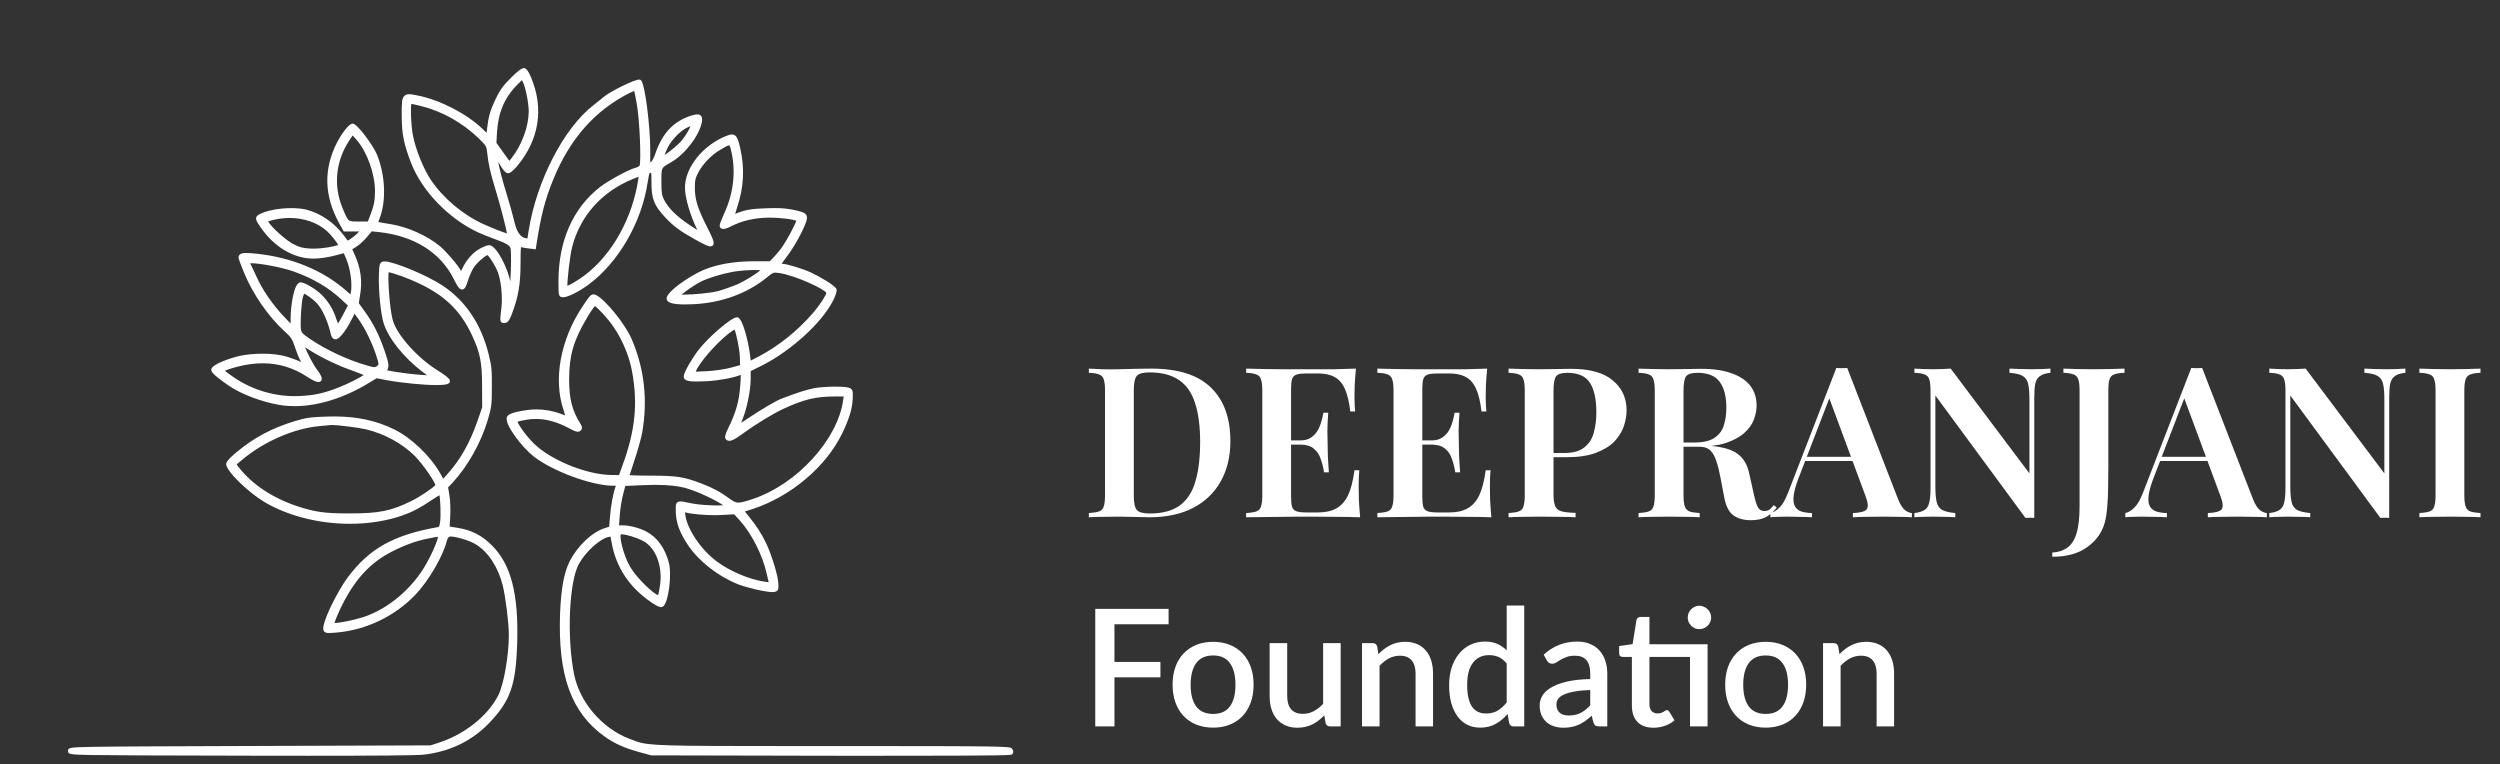 <svg width="265" height="81" viewBox="0 0 265 81" fill="none" xmlns="http://www.w3.org/2000/svg">
<rect x="0" y="0" width="265" height="81" fill="#333333" stroke="none"/>
<g clip-path="url(#clip0_1_580)">
<path fill-rule="evenodd" clip-rule="evenodd" d="M32.319 80.111C30.311 80.111 28.039 80.109 25.483 80.103H25.428L25.388 80.101C16.445 80.081 11.957 80.071 9.694 80.033C7.352 79.994 7.214 79.948 7.214 79.603C7.214 79.257 7.311 79.209 9.829 79.166C12.252 79.124 17.297 79.107 26.456 79.075L45.626 79.01L46.492 78.731C49.247 77.85 51.735 75.866 52.828 73.678C53.409 72.528 53.937 69.483 53.937 67.287C53.937 66.04 53.601 63.343 53.285 62.039C52.796 60.083 51.711 58.448 50.381 57.67C49.759 57.294 48.357 56.869 47.749 56.869C47.576 56.869 47.446 57.026 47.359 57.34C46.976 58.928 45.454 61.539 44.039 63.035C41.859 65.323 38.806 66.787 35.659 67.052C35.325 67.08 35.066 67.098 34.883 67.098C34.634 67.098 34.385 67.074 34.288 66.801C34.031 66.118 35.77 62.675 36.851 61.215C39.142 58.14 41.741 56.691 46.44 55.869C46.529 55.854 46.583 55.846 46.66 55.251C46.741 54.545 46.674 53.006 46.593 52.494C46.432 52.577 46.156 52.737 45.796 52.982C44.654 53.773 43.679 54.286 42.636 54.648C40.984 55.219 39.069 55.522 37.098 55.522C33.802 55.522 30.495 54.68 28.025 53.212C26.388 52.245 23.971 49.955 23.971 49.178C23.971 48.88 24.659 48.271 25.07 47.935C26.924 46.386 28.831 45.37 31.25 44.641C32.424 44.279 32.895 44.212 34.614 44.159C34.891 44.149 35.167 44.143 35.434 44.143C37.869 44.143 39.897 44.584 41.82 45.532C43.644 46.439 45.64 48.358 46.676 50.2L46.986 50.747L47.446 50.23C48.806 48.714 49.818 46.919 50.626 44.582L51.114 43.167L51.101 40.965C51.101 38.404 50.897 37.383 50.016 35.504C48.798 32.915 47.152 31.32 44.328 30C43.237 29.478 41.652 28.929 41.197 28.848C41.09 29.488 41.3 32.763 41.642 33.972C42.106 35.551 44.304 37.991 46.444 39.298C47.695 40.082 47.695 40.301 47.695 40.373C47.695 40.736 47.243 40.784 46.652 40.807C46.533 40.815 46.393 40.817 46.237 40.817C44.931 40.817 42.529 40.584 41.1 40.317L39.924 40.094L39.161 40.554C36.545 42.165 33.73 43.052 31.238 43.052C30.707 43.052 30.187 43.013 29.695 42.932C27.843 42.641 25.558 41.782 24.264 40.89C22.535 39.699 22.392 39.406 22.392 39.191C22.392 38.596 24.576 37.916 25.372 37.734C26.08 37.576 26.946 37.492 27.809 37.492C28.803 37.492 29.724 37.602 30.402 37.804C30.916 37.968 31.618 38.223 31.906 38.369C31.918 38.375 31.928 38.381 31.938 38.385C31.926 38.363 31.912 38.341 31.898 38.318C31.74 38.071 31.458 37.397 31.274 36.816C30.971 35.922 30.861 35.752 30.199 35.156C28.462 33.581 26.807 31.192 25.877 28.921C25.699 28.49 25.284 27.471 25.284 27.295C25.284 26.818 25.867 26.818 26.114 26.818C26.377 26.818 26.732 26.844 27.262 26.899C30.987 27.299 34.369 28.718 36.784 30.891C36.908 31.004 37.053 31.136 37.148 31.211C37.397 30.312 37.173 28.508 36.667 27.358L36.444 26.842L35.438 27.103C34.778 27.277 33.831 27.411 33.286 27.411H33.221C31.102 27.411 29.045 26.178 27.576 24.026C27.244 23.546 27.094 23.295 27.155 23.062C27.203 22.88 27.361 22.785 27.507 22.714C28.238 22.319 29.568 22.06 30.889 22.06C31.497 22.06 32.049 22.117 32.481 22.226C34.011 22.615 35.474 23.633 36.495 25.02L36.851 25.508L37.118 25.35C37.325 25.224 37.707 24.923 37.956 24.66L38.078 24.536H36.434L35.956 23.671C34.359 20.76 34.28 17.961 35.715 15.116C36.061 14.434 36.932 13.1 37.377 13.1C37.887 13.1 39.539 15.426 39.924 16.307C40.834 18.453 40.968 21.248 40.256 23.107L40.1 23.53L40.15 23.54C40.213 23.556 40.324 23.576 40.464 23.601C40.606 23.627 40.78 23.657 40.966 23.688L41.083 23.706C41.195 23.724 41.308 23.744 41.42 23.763C43.207 24.04 45.377 25.02 46.693 26.148C47.247 26.611 48.543 28.077 48.869 28.725C48.907 28.662 48.952 28.579 49.002 28.474C49.409 27.575 50.122 26.765 50.858 26.362C51.191 26.178 51.652 25.985 51.848 25.985C52.622 26 53.804 28.387 54.091 29.826C54.172 28.743 54.213 26.759 54.113 26.305C54.059 26.045 53.622 25.77 52.804 25.479L52.757 25.463C51.947 25.168 51.004 24.791 50.606 24.601C47.516 23.127 44.763 20.27 43.594 17.321C42.814 15.312 42.596 14.246 42.583 12.361C42.575 11.011 42.571 10.452 42.855 10.168C43.015 10.008 43.223 9.988 43.365 9.988C43.6 9.988 43.907 10.049 44.294 10.128C46.634 10.595 49.441 12.037 51.12 13.636L51.581 14.08L51.628 13.653C51.776 12.347 51.966 11.691 52.553 10.462C52.982 9.551 53.31 9.099 54.144 8.265C54.826 7.571 55.291 7.219 55.528 7.219H55.545L55.579 7.223C55.81 7.265 56.055 7.605 56.306 8.237C57.676 11.515 57.142 14.851 54.8 17.623C54.739 17.699 54.182 18.365 53.862 18.365C53.719 18.365 53.48 18.28 53.047 17.544C52.949 17.371 52.867 17.238 52.804 17.137C52.921 17.803 53.253 19.129 53.658 20.408C53.941 21.301 54.338 22.716 54.541 23.562L54.559 23.635C54.799 24.61 55.179 25.145 55.7 25.241L55.907 25.281L56.034 24.469C56.871 19.185 59.763 13.582 62.905 11.148C63.006 11.067 63.119 10.978 63.23 10.891L63.287 10.843C63.534 10.65 63.842 10.409 63.969 10.292C64.692 9.681 67.228 8.435 67.743 8.435C67.83 8.435 67.898 8.46 67.949 8.51C68.409 8.986 68.927 13.634 68.927 15.825V17.212L68.951 17.205C69.147 17.131 69.344 16.622 69.477 16.246C70.224 14.118 71.364 12.897 73.174 12.286C73.508 12.175 73.734 12.126 73.91 12.126C74.085 12.126 74.222 12.179 74.313 12.286C74.455 12.454 74.437 12.695 74.406 12.887C74.172 14.316 72.641 16.333 71.129 17.205L71.05 17.248C70.599 17.507 70.354 17.649 70.243 17.829C70.109 18.043 70.109 18.386 70.109 19.135V19.24C70.109 20.511 70.155 20.702 70.406 21.202C70.947 22.246 72.032 23.228 73.916 24.376C73.184 22.896 72.605 20.957 72.605 19.898C72.605 17.748 74.507 15.381 77.028 14.391C77.273 14.294 77.437 14.25 77.58 14.25C78.094 14.25 78.252 14.778 78.449 15.647C78.955 17.79 78.85 19.87 78.129 22.009C78.086 22.139 77.983 22.453 77.926 22.671C78.945 22.248 79.635 22.127 81.155 22.078C81.525 22.062 81.839 22.056 82.115 22.056C82.837 22.056 83.372 22.103 84.023 22.226C84.908 22.41 85.311 22.518 85.471 22.799C85.6 23.024 85.525 23.289 85.422 23.587C85.066 24.587 84.163 26.204 83.406 27.192C83.161 27.518 82.971 27.781 82.853 27.951C83.406 27.965 85.133 28.488 86.031 28.917C86.859 29.306 88.543 30.271 88.669 30.65C88.758 30.86 88.491 31.476 88.373 31.729C87.224 34.146 83.789 37.276 80.552 38.853L79.572 39.337V40.147C79.572 41.323 79.194 43.226 78.73 44.386C78.661 44.546 78.603 44.691 78.56 44.813C78.746 44.698 79.007 44.532 79.345 44.307C80.724 43.386 82.202 42.513 82.783 42.28C84.404 41.655 85.414 41.329 86.274 41.151C86.829 41.048 87.728 40.983 88.57 40.983C88.938 40.983 89.604 40.997 89.942 41.088C90.422 41.228 90.414 41.444 90.39 42.244C90.349 43.297 90.017 44.398 89.28 45.925C87.56 49.483 83.821 52.638 79.752 53.966L78.951 54.219L79.317 54.666C80.119 55.622 80.793 56.67 81.264 57.691C81.862 59.021 82.475 61.075 82.505 61.841C82.528 62.442 82.54 62.691 82.015 62.754C81.977 62.758 81.93 62.762 81.876 62.762C81.165 62.762 79.163 62.302 78.184 61.914C76.068 61.055 74.048 59.466 72.915 57.764C72.034 56.443 71.662 55.423 71.633 54.243V54.039C71.623 53.658 71.617 53.425 71.775 53.273C71.856 53.192 71.973 53.152 72.133 53.152C72.331 53.152 72.613 53.209 73.095 53.31C73.192 53.33 73.297 53.352 73.41 53.376C74.044 53.504 75.265 53.579 76.078 53.579C76.347 53.579 76.53 53.571 76.655 53.561C76.076 53.129 74.206 52.192 72.854 51.787C71.995 51.524 70.888 51.395 69.469 51.395C69.076 51.395 68.649 51.405 68.2 51.425L66.283 51.512L66.058 52.37C65.911 52.883 65.749 53.885 65.696 54.609L65.619 55.686H65.987C66.736 55.686 67.767 55.954 68.498 56.34C69.654 56.933 70.512 58.12 70.909 59.685C71.208 60.877 70.902 63.519 70.392 64.171C70.295 64.296 70.182 64.359 70.062 64.359C69.842 64.359 69.342 64.062 69.079 63.877C66.743 62.298 65.317 60.175 64.844 57.573L64.712 56.877L64.512 56.917C63.589 57.105 62.051 58.505 61.348 59.802C60.32 61.699 60.071 67.594 60.854 71.485C61.457 74.443 63.795 77.178 66.672 78.293C66.767 78.328 66.856 78.362 66.943 78.395L66.975 78.409C67.15 78.478 67.309 78.54 67.469 78.595C68.803 79.053 70.49 79.081 83.123 79.081H88.287C107.031 79.081 107.063 79.117 107.258 79.348C107.508 79.65 107.383 79.858 107.288 79.956C107.191 80.053 107.132 80.112 93.256 80.112C91.647 80.112 89.904 80.112 88.037 80.111L69.032 80.069L67.757 79.721C66.156 79.275 65.131 78.814 64.093 78.075C60.532 75.524 59.121 71.597 59.37 64.948C59.478 62.371 59.789 60.697 60.376 59.519C61.231 57.836 62.789 56.373 64.164 55.962L64.573 55.832L64.654 54.834C64.735 53.668 65.006 52.198 65.259 51.557C65.267 51.536 65.275 51.512 65.281 51.49C65.198 51.486 65.071 51.486 64.943 51.486C62.694 51.472 58.54 49.929 56.553 48.37C55.304 47.382 53.439 44.955 53.733 44.212C53.836 43.932 54.249 43.694 55.927 43.459C56.219 43.418 56.526 43.396 56.84 43.396C57.733 43.396 58.67 43.566 59.48 43.876C59.648 43.949 59.793 44.001 59.903 44.036C59.87 43.906 59.816 43.716 59.733 43.45C58.63 40.193 59.409 35.978 61.769 32.45C62.411 31.48 62.609 31.201 62.915 31.201C63.03 31.201 63.129 31.247 63.22 31.294C64.222 31.824 66.269 34.361 66.937 35.899C68.301 39.039 68.682 42.392 68.07 45.868C67.957 46.477 67.599 47.757 67.271 48.724C67.026 49.449 66.828 50.069 66.739 50.37C67.066 50.395 67.826 50.421 68.963 50.421C71.734 50.421 72.487 50.538 74.344 51.249C75.603 51.733 76.366 52.144 77.362 52.878C77.744 53.152 77.965 53.275 78.273 53.275C78.602 53.275 79.052 53.142 79.876 52.864C84.525 51.275 88.786 46.59 89.376 42.418L89.426 42.027H88.495C86.493 42.027 85.224 42.329 83.07 43.323C81.983 43.817 80.076 44.979 78.728 45.971C77.967 46.528 77.597 46.726 77.313 46.726C77.174 46.726 77.056 46.676 76.959 46.582C76.763 46.382 76.884 46.02 77.159 45.461C78.04 43.655 78.362 42.501 78.479 40.711C78.501 40.361 78.528 39.942 78.52 39.736C77.72 40.056 76.252 40.331 74.902 40.41C74.463 40.43 74.115 40.44 73.84 40.44C73.119 40.44 72.471 40.398 72.471 39.896C72.471 39.474 73.439 37.867 74.024 37.12C75.004 35.83 77.493 33.636 78.119 33.636C78.143 33.636 78.167 33.638 78.188 33.644C78.744 33.741 79.325 36.324 79.461 37.333L79.582 38.223L80.463 37.762C82.485 36.713 84.552 35.057 86.137 33.221C87.009 32.205 87.588 31.241 87.588 31.049C87.454 30.66 84.266 29.172 82.54 28.933C82.39 28.915 82.266 28.899 82.169 28.899C81.936 28.899 81.823 28.974 81.299 29.401C79.214 31.103 76.53 32.087 73.534 32.245C73.196 32.261 72.886 32.269 72.613 32.269C71.321 32.269 70.738 32.099 70.662 31.703C70.528 30.982 73.145 29.225 74.538 28.633C75.965 28.02 77.827 27.696 79.926 27.696H81.602L82.082 27.192C82.351 26.909 82.77 26.403 82.977 26.079C83.457 25.382 84.278 23.803 84.414 23.412C84.127 23.263 82.91 23.072 81.558 23.072H81.438C80.048 23.084 78.694 23.388 77.621 23.929C77.159 24.166 76.862 24.271 76.663 24.271C76.431 24.271 76.283 24.125 76.283 23.9C76.283 23.777 76.439 23.362 76.748 22.663C77.734 20.562 78.014 18.24 77.536 16.124C77.455 15.772 77.372 15.406 77.289 15.406C77.149 15.406 76.793 15.616 76.344 15.881C75.424 16.422 74.52 17.351 74.038 18.248C73.7 18.888 73.655 19.092 73.655 19.93C73.655 21.149 73.963 22.127 74.973 24.113C75.582 25.307 75.748 25.718 75.597 25.965C75.564 26.022 75.479 26.115 75.303 26.115C75.048 26.115 74.623 25.905 73.874 25.492C72.123 24.522 71.437 24.026 70.542 23.076C69.319 21.759 69.056 21.102 69.056 19.364C69.056 19.032 69.056 18.511 69.024 18.301C68.951 18.325 68.896 18.341 68.852 18.351C68.811 18.483 68.734 18.801 68.66 19.276C68.036 23.53 65.581 27.801 62.405 30.154C61.51 30.818 60.253 31.508 59.698 31.508C59.198 31.508 59.198 31.316 59.198 29.826C59.198 25.546 60.714 22.093 63.583 19.839C64.39 19.204 66.648 17.95 67.394 17.778C67.554 17.736 67.726 17.641 67.791 17.576C67.975 17.131 67.817 12.778 67.492 10.988C67.366 10.278 67.277 9.846 67.228 9.638C67.117 9.681 66.935 9.759 66.71 9.867C63.059 11.717 60.427 14.695 58.67 18.965C57.785 21.127 57.368 22.726 56.881 25.807L56.788 26.427L55.941 26.324C55.81 26.305 55.455 26.251 55.229 26.198C55.178 26.526 55.178 27.478 55.178 27.915C55.178 30.095 54.945 31.482 54.282 33.215C54.041 33.871 53.867 34.191 53.533 34.235C53.476 34.245 53.423 34.251 53.379 34.251C53.277 34.251 53.194 34.217 53.134 34.15C52.99 33.986 53.018 33.747 53.154 32.595C53.282 31.423 53.111 29.743 52.771 28.85C52.484 28.105 51.864 27.182 51.67 27.038C51.421 27.111 50.476 27.895 50.156 28.459C49.972 28.767 49.727 29.338 49.597 29.759C49.429 30.3 49.286 30.686 48.976 30.686C48.691 30.686 48.482 30.352 48.085 29.551C46.687 26.759 43.877 25 40.171 24.601L39.408 24.52L38.924 25.097C38.604 25.486 38.092 25.955 37.758 26.162L37.339 26.425L37.571 26.937C38.258 28.463 38.432 29.798 38.15 31.403L38.033 32.134L38.721 33.095C39.575 34.282 40.189 35.507 40.77 37.193C41.163 38.327 41.312 38.885 41.017 39.244C41.246 39.302 41.648 39.371 41.893 39.414C42.622 39.535 43.816 39.677 44.555 39.728L45.268 39.776L44.751 39.387C42.772 37.875 41.166 35.855 40.66 34.241C40.353 33.253 40.112 30.769 40.163 29.128C40.201 28.095 40.213 27.783 40.648 27.718C40.683 27.714 40.721 27.71 40.762 27.71C41.743 27.71 45.32 29.202 46.936 30.285C49.336 31.875 51.014 34.379 51.79 37.525C52.111 38.784 52.152 39.211 52.138 41.031C52.138 42.955 52.089 43.23 51.709 44.503C50.986 46.925 49.595 49.41 47.986 51.15L47.5 51.66L47.642 52.536C47.731 53.059 47.764 54.016 47.723 54.761L47.666 55.818L48.49 55.948C49.97 56.178 51.103 56.757 52.162 57.832C54.186 59.869 54.982 62.983 54.822 68.24C54.676 72.625 54.105 74.259 51.917 76.571C50.071 78.524 47.709 79.676 44.895 79.996C44.1 80.075 40.106 80.112 32.321 80.112L32.319 80.111ZM46.427 56.895C46.284 56.905 46.014 56.958 45.622 57.037L45.448 57.071C44.077 57.342 42.96 57.745 41.466 58.511C39.359 59.596 37.82 61.205 36.476 63.724C35.946 64.728 35.549 65.693 35.456 66.043C35.968 66.035 37.436 65.754 38.464 65.428C41.106 64.578 43.673 62.426 45.16 59.814C45.729 58.818 46.296 57.545 46.401 57.035L46.407 56.996C46.413 56.966 46.421 56.929 46.427 56.895ZM65.801 56.646C65.658 56.948 66.073 58.851 66.793 60.077C67.498 61.296 69.289 62.968 69.761 63.084C69.805 62.948 69.884 62.588 69.963 62.043C70.263 59.988 69.49 58.002 68.125 57.32C67.336 56.919 66.317 56.64 65.894 56.64C65.844 56.64 65.817 56.644 65.799 56.648L65.801 56.646ZM72.611 54.304C72.619 54.409 72.635 54.543 72.643 54.609C72.862 56.138 74.338 58.304 76.007 59.533C77.4 60.571 79.493 61.446 81.094 61.665C81.26 61.689 81.39 61.705 81.481 61.713C81.426 61.499 81.335 61.094 81.281 60.853C80.839 58.851 79.677 56.553 78.384 55.132L77.829 54.518L76.439 54.593C76.232 54.603 76.007 54.609 75.769 54.609C74.684 54.609 73.259 54.496 72.611 54.304ZM25.288 49.506C26.675 51.306 28.869 52.775 31.462 53.642C33.353 54.269 34.404 54.421 36.81 54.421H37.116C40.191 54.421 41.462 54.164 43.589 53.113C44.616 52.613 45.972 51.662 46.15 51.409C46.083 51.057 44.859 49.234 43.956 48.319C42.642 47.016 40.778 45.995 38.843 45.519C38.106 45.339 35.855 45.048 35.195 45.048C35.161 45.048 35.132 45.048 35.108 45.05C35.015 45.06 34.602 45.099 34.132 45.143L33.849 45.169C31.147 45.414 27.924 46.825 25.637 48.763L25.082 49.234L25.286 49.506H25.288ZM54.862 44.704C54.97 45.096 56.012 46.552 56.97 47.356C58.877 48.979 62.378 50.32 64.773 50.348L65.617 50.358L66.016 49.242C67.324 45.647 67.615 42.823 67.022 39.499C66.728 37.831 66.032 36.128 65.067 34.699C64.433 33.755 63.382 32.642 63.056 32.444C62.919 32.593 62.599 33.043 62.233 33.662C60.787 36.116 60.342 37.638 60.328 40.173C60.328 42.299 60.636 43.507 61.548 44.955C61.639 45.111 61.804 45.394 61.546 45.647C61.471 45.722 61.372 45.761 61.253 45.761C61.069 45.761 60.82 45.665 60.366 45.416C59.071 44.73 57.939 44.408 56.806 44.408C56.476 44.408 56.138 44.436 55.8 44.491C55.206 44.6 54.96 44.665 54.862 44.698V44.704ZM24.418 39.74C26.377 41.193 28.799 41.991 31.24 41.991C31.442 41.991 31.645 41.985 31.847 41.975C33.383 41.9 34.428 41.661 35.989 41.031C36.936 40.663 38.114 40.049 38.553 39.756C38.304 39.647 37.829 39.458 37.086 39.191C35.487 38.616 33.728 37.736 32.381 36.841C32.363 36.831 32.347 36.822 32.331 36.812C32.553 37.375 33.191 38.636 33.58 39.148C34.155 39.9 34.144 40.169 34.07 40.319C34.045 40.373 33.962 40.495 33.756 40.495C33.521 40.495 33.153 40.327 32.632 39.983C31.134 38.991 29.564 38.509 27.835 38.509C26.991 38.509 26.098 38.63 25.179 38.867C24.628 39.005 24.078 39.181 23.928 39.268L23.839 39.312L24.42 39.738L24.418 39.74ZM73.746 39.385C73.783 39.387 73.833 39.389 73.9 39.389C74.105 39.389 74.416 39.373 74.918 39.345C75.815 39.294 76.821 39.147 77.481 38.97L78.449 38.709L78.426 37.881C78.402 36.992 78.046 35.351 77.862 34.932C77.742 34.994 77.513 35.138 77.196 35.387C75.833 36.472 74.123 38.458 73.746 39.383V39.385ZM32.254 31.128C32.215 31.192 32.159 31.306 32.116 31.452C31.938 32.045 31.8 34.415 31.908 34.972C31.96 35.245 32.09 35.407 32.798 35.883C34.515 37.067 36.865 38.163 38.932 38.748C39.304 38.857 39.531 38.916 39.671 38.916C39.758 38.916 39.814 38.897 39.932 38.823C40.185 38.651 40.191 38.648 39.873 37.659C39.45 36.355 38.66 34.743 37.995 33.824L37.582 33.249L37.296 33.824C36.93 34.555 36.102 35.946 35.588 35.97C35.335 35.97 35.146 35.774 35.072 35.446C34.784 34.158 34.233 32.897 33.667 32.233C33.327 31.82 32.527 31.249 32.254 31.128ZM26.527 27.907C26.535 27.941 26.549 27.98 26.568 28.022C26.588 28.053 26.667 28.188 27.177 29.302C27.794 30.694 28.922 32.334 30.124 33.585L30.802 34.298L30.808 33.721C30.808 32.397 31.165 29.925 31.847 29.925C32.313 29.925 33.517 30.674 34.076 31.231C34.837 31.992 35.337 32.816 35.651 33.822C35.721 34.027 35.78 34.185 35.827 34.294C35.948 34.112 36.132 33.802 36.337 33.409L36.873 32.385L36.221 31.779C34.853 30.488 33.169 29.5 31.072 28.757C29.841 28.324 27.511 27.903 26.671 27.903C26.606 27.903 26.56 27.905 26.527 27.909V27.907ZM72.248 31.225C72.317 31.229 72.404 31.231 72.514 31.231C73.475 31.231 75.279 31.067 76.08 30.863C76.603 30.725 77.524 30.405 78.129 30.15C79.013 29.763 80.192 29.006 80.613 28.642C80.487 28.633 80.303 28.623 80.048 28.623C79.404 28.623 78.402 28.68 77.728 28.804C76.503 29.024 75.082 29.459 74.271 29.864C73.635 30.188 72.657 30.873 72.248 31.225ZM67.698 18.742C67.552 18.789 67.34 18.866 67.083 18.975C63.793 20.317 61.51 22.87 60.652 26.162C60.401 27.115 60.127 29.698 60.142 30.294C60.293 30.251 60.633 30.089 61.417 29.575C64.417 27.609 66.767 23.801 67.548 19.637C67.627 19.22 67.674 18.926 67.698 18.742ZM28.446 23.498C28.754 24.078 30.313 25.475 31.094 25.872C31.77 26.222 32.064 26.299 32.95 26.35C33.029 26.354 33.114 26.356 33.203 26.356C34.225 26.356 35.519 26.123 35.847 25.967C35.715 25.694 35.148 24.933 34.648 24.489C33.675 23.609 32.24 23.105 30.707 23.105C30.134 23.105 29.555 23.174 28.989 23.311C28.764 23.362 28.535 23.418 28.426 23.457C28.434 23.475 28.444 23.491 28.448 23.5L28.446 23.498ZM43.606 11.019C43.508 11.31 43.557 13.244 43.764 14.325C44.045 15.811 44.881 17.89 45.668 19.062C46.98 21.013 49.061 22.765 51.235 23.752C52.393 24.273 53.344 24.631 53.739 24.741C53.626 24.101 53.124 22.098 52.529 20.121C51.964 18.258 51.773 17.408 51.64 16.171C51.569 15.501 51.551 15.473 50.751 14.673C49.053 13.027 46.895 11.812 44.678 11.255L44.535 11.219C43.98 11.085 43.705 11.017 43.606 11.015V11.019ZM37.045 14.855C35.582 17.062 35.316 19.691 36.314 22.068L36.325 22.093C36.654 22.886 36.804 23.246 37.025 23.378C37.201 23.483 37.484 23.483 37.993 23.483H38.992L39.207 22.916C39.636 21.837 39.748 21.289 39.748 20.25C39.748 18.42 38.905 16.082 37.786 14.809L37.379 14.357L37.047 14.855H37.045ZM53.352 16.167L53.99 17.049L54.235 16.748C55.32 15.359 56.032 13.42 56.045 11.812C56.045 10.93 55.713 9.263 55.423 8.684L55.324 8.492L54.885 8.931C53.51 10.282 52.81 11.899 52.682 14.019L52.62 15.146L53.354 16.165L53.352 16.167ZM73.196 13.375C73.095 13.409 72.957 13.466 72.787 13.553C72.074 13.905 71.17 14.849 70.771 15.659C70.583 16.049 70.495 16.288 70.453 16.43C70.886 16.159 71.892 15.347 72.281 14.869C72.728 14.313 73.078 13.683 73.196 13.375Z" fill="white"/>
<path fill-rule="evenodd" clip-rule="evenodd" d="M107.104 79.469C106.96 79.299 104.936 79.272 88.283 79.272H85.649C70.468 79.274 68.848 79.274 67.399 78.776C67.225 78.716 67.055 78.649 66.864 78.574C66.779 78.54 66.69 78.507 66.595 78.471C63.638 77.327 61.273 74.555 60.654 71.519C59.865 67.603 60.128 61.623 61.168 59.704C61.903 58.35 63.494 56.918 64.466 56.72L64.862 56.641L65.031 57.534C65.492 60.072 66.911 62.174 69.186 63.712C69.54 63.963 69.935 64.158 70.053 64.158C70.579 64.158 71.038 61.044 70.71 59.73C70.328 58.232 69.5 57.076 68.397 56.511C67.7 56.143 66.688 55.88 65.978 55.88H65.399L65.492 54.592C65.543 53.894 65.701 52.871 65.86 52.317L66.123 51.319L68.186 51.227C70.289 51.136 71.787 51.254 72.905 51.596C74.482 52.068 77.006 53.357 77.006 53.671C77.006 53.855 74.415 53.778 73.364 53.566C73.251 53.543 73.146 53.521 73.049 53.501C72.599 53.406 72.31 53.347 72.129 53.347C72.024 53.347 71.953 53.367 71.907 53.412C71.812 53.503 71.816 53.697 71.824 54.037C71.824 54.1 71.826 54.165 71.826 54.236C71.854 55.38 72.208 56.353 73.075 57.653C74.206 59.348 76.178 60.886 78.253 61.728C79.279 62.135 81.461 62.621 81.987 62.556C82.315 62.516 82.329 62.477 82.303 61.846C82.275 61.109 81.67 59.086 81.079 57.772C80.633 56.799 79.977 55.762 79.16 54.789L78.609 54.118L79.686 53.778C83.682 52.475 87.416 49.322 89.097 45.84C89.833 44.314 90.149 43.237 90.188 42.237C90.214 41.423 90.202 41.372 89.886 41.279C89.307 41.121 87.309 41.16 86.311 41.344C85.483 41.516 84.497 41.83 82.854 42.462C82.303 42.686 80.83 43.551 79.451 44.472C78.819 44.893 78.267 45.235 78.241 45.207C78.214 45.182 78.346 44.775 78.544 44.314C78.99 43.198 79.372 41.304 79.372 40.148V39.216L80.463 38.676C83.668 37.113 87.06 34.024 88.19 31.645C88.388 31.224 88.518 30.805 88.479 30.712C88.4 30.475 87.008 29.596 85.943 29.096C85.036 28.663 83.315 28.149 82.829 28.149C82.657 28.149 82.526 28.124 82.526 28.098C82.526 28.058 82.854 27.598 83.248 27.072C84.01 26.075 84.892 24.484 85.234 23.523C85.483 22.802 85.378 22.709 83.985 22.421C83.143 22.263 82.459 22.223 81.159 22.276C79.556 22.328 78.898 22.46 77.781 22.946C77.623 23.012 77.648 22.828 77.939 21.946C78.648 19.844 78.753 17.806 78.253 15.692C77.965 14.429 77.82 14.285 77.097 14.573C74.652 15.534 72.799 17.834 72.799 19.897C72.799 21.039 73.522 23.314 74.35 24.786C74.389 24.865 74.192 24.772 73.903 24.602C71.919 23.405 70.789 22.381 70.223 21.29C69.947 20.737 69.907 20.502 69.907 19.239V19.134C69.907 18.346 69.907 17.984 70.071 17.723C70.21 17.5 70.468 17.352 70.949 17.075L71.026 17.032C72.484 16.19 73.982 14.22 74.206 12.852C74.299 12.287 74.061 12.196 73.233 12.471C71.472 13.064 70.382 14.245 69.658 16.308C69.409 17.018 69.225 17.308 69.014 17.387L68.725 17.492V15.822C68.725 13.406 68.16 9.015 67.804 8.647C67.621 8.463 64.848 9.803 64.099 10.435C63.972 10.552 63.696 10.769 63.405 10.997C63.275 11.099 63.142 11.204 63.022 11.301C59.932 13.694 57.053 19.279 56.225 24.496L56.067 25.509L55.66 25.43C54.755 25.262 54.752 25.258 54.363 23.675L54.345 23.602C54.136 22.735 53.741 21.33 53.466 20.462C52.992 18.964 52.559 17.202 52.559 16.769C52.559 16.453 52.782 16.676 53.215 17.439C53.478 17.885 53.715 18.162 53.859 18.162C53.992 18.162 54.345 17.86 54.648 17.492C56.923 14.797 57.46 11.512 56.12 8.305C55.911 7.78 55.687 7.438 55.541 7.412C55.397 7.386 54.938 7.728 54.28 8.398C53.466 9.212 53.15 9.647 52.729 10.54C52.152 11.75 51.968 12.38 51.822 13.668L51.731 14.496L50.982 13.773C49.337 12.208 46.553 10.775 44.252 10.317C42.766 10.014 42.766 10.026 42.78 12.354C42.794 14.234 43.017 15.285 43.778 17.243C44.922 20.134 47.656 22.972 50.691 24.419C51.1 24.614 52.059 24.995 52.822 25.272L52.861 25.286C54.189 25.758 54.203 25.762 54.306 26.258C54.438 26.849 54.345 30.187 54.187 30.582C54.11 30.778 54.043 30.622 53.913 29.938C53.636 28.4 52.414 26.191 51.849 26.179C51.717 26.179 51.31 26.337 50.954 26.533C50.258 26.914 49.575 27.691 49.181 28.556C48.958 29.031 48.746 29.228 48.746 28.952C48.746 28.675 47.302 26.914 46.565 26.298C45.276 25.193 43.161 24.233 41.386 23.958C41.242 23.932 41.096 23.909 40.954 23.885H40.95C40.758 23.853 40.576 23.822 40.43 23.796C40.284 23.77 40.169 23.749 40.112 23.735L39.835 23.681L40.072 23.037C40.768 21.223 40.624 18.464 39.744 16.387C39.309 15.39 37.72 13.299 37.379 13.299C37.127 13.299 36.353 14.299 35.892 15.206C34.487 17.992 34.564 20.725 36.129 23.577L36.55 24.34H38.548L38.1 24.798C37.851 25.061 37.458 25.377 37.22 25.521L36.799 25.772L36.339 25.14C35.341 23.786 33.934 22.802 32.436 22.421C31.082 22.079 28.691 22.302 27.599 22.893C27.232 23.077 27.244 23.195 27.744 23.919C29.189 26.035 31.226 27.242 33.289 27.217C33.815 27.217 34.736 27.086 35.392 26.914L36.562 26.612L36.853 27.282C37.379 28.479 37.602 30.331 37.339 31.278C37.246 31.566 37.232 31.566 36.655 31.041C34.276 28.898 30.924 27.493 27.244 27.098C25.89 26.954 25.483 26.993 25.483 27.296C25.483 27.389 25.746 28.084 26.062 28.847C26.981 31.094 28.637 33.473 30.333 35.011C31.017 35.627 31.147 35.825 31.463 36.757C31.647 37.336 31.924 37.992 32.068 38.216C32.422 38.795 32.382 38.834 31.819 38.546C31.556 38.413 30.884 38.164 30.347 37.992C29.072 37.613 26.955 37.585 25.418 37.927C24.024 38.243 22.591 38.888 22.591 39.19C22.591 39.4 23.157 39.886 24.378 40.727C25.653 41.607 27.888 42.449 29.728 42.737C32.501 43.184 35.878 42.344 39.06 40.386L39.888 39.886L41.138 40.123C42.687 40.411 45.513 40.674 46.644 40.609C47.288 40.583 47.497 40.516 47.497 40.372C47.497 40.267 46.972 39.86 46.341 39.465C44.148 38.125 41.926 35.641 41.452 34.024C41.11 32.815 40.821 28.887 41.058 28.649C41.177 28.545 43.201 29.24 44.41 29.819C47.274 31.159 48.97 32.815 50.193 35.418C51.086 37.323 51.296 38.374 51.296 40.963L51.31 43.198L50.81 44.644C49.995 46.996 48.97 48.822 47.59 50.359L46.946 51.082L46.499 50.294C45.474 48.468 43.503 46.589 41.728 45.707C39.626 44.67 37.418 44.249 34.617 44.354C32.91 44.407 32.461 44.472 31.305 44.828C28.914 45.549 27.02 46.561 25.194 48.087C24.601 48.573 24.169 49.033 24.169 49.177C24.169 49.822 26.455 52.055 28.125 53.041C32.147 55.432 38.088 56.011 42.57 54.459C43.594 54.106 44.566 53.592 45.685 52.817C46.211 52.462 46.683 52.201 46.723 52.238C46.855 52.371 46.946 54.487 46.855 55.276C46.776 55.892 46.709 56.025 46.474 56.064C41.821 56.878 39.27 58.297 37.009 61.333C35.801 62.963 34.276 66.21 34.473 66.735C34.538 66.919 34.697 66.933 35.643 66.854C38.758 66.591 41.742 65.158 43.897 62.898C45.264 61.451 46.788 58.862 47.169 57.285C47.327 56.708 47.367 56.669 47.748 56.669C48.379 56.669 49.825 57.102 50.482 57.497C51.849 58.297 52.98 59.993 53.478 61.99C53.794 63.291 54.136 65.998 54.136 67.287C54.136 69.494 53.596 72.596 53.005 73.766C51.889 75.999 49.351 78.023 46.553 78.918L45.657 79.207L26.534 79.272H26.455C7.516 79.337 7.411 79.339 7.411 79.602C7.411 79.865 7.516 79.863 25.435 79.902H25.483C38.232 79.93 43.936 79.89 44.869 79.797C47.63 79.483 49.956 78.353 51.77 76.434C53.924 74.159 54.478 72.557 54.622 68.233C54.78 63.042 54.004 59.967 52.019 57.969C50.982 56.918 49.903 56.367 48.458 56.143L47.458 55.985L47.525 54.75C47.565 54.052 47.537 53.106 47.446 52.568L47.288 51.596L47.839 51.017C49.43 49.296 50.798 46.863 51.519 44.447C51.901 43.172 51.94 42.921 51.94 41.03C51.954 39.241 51.914 38.821 51.598 37.574C50.837 34.485 49.167 32.001 46.827 30.45C45.159 29.333 41.44 27.808 40.677 27.914C40.426 27.952 40.4 28.058 40.361 29.136C40.309 30.738 40.545 33.21 40.847 34.182C41.347 35.773 42.924 37.743 44.869 39.23L45.92 40.018L44.541 39.925C43.778 39.872 42.57 39.727 41.859 39.609C40.728 39.413 40.584 39.36 40.782 39.202C41.084 38.953 41.045 38.585 40.584 37.257C40.007 35.587 39.402 34.38 38.56 33.21L37.825 32.185L37.956 31.37C38.232 29.794 38.06 28.505 37.39 27.019L37.088 26.349L37.653 25.995C37.969 25.798 38.469 25.337 38.772 24.97L39.323 24.312L40.191 24.405C43.975 24.812 46.827 26.6 48.26 29.463C48.904 30.766 49.063 30.805 49.404 29.701C49.535 29.28 49.786 28.689 49.982 28.361C50.312 27.782 51.389 26.835 51.691 26.835C51.901 26.835 52.65 27.993 52.952 28.78C53.308 29.715 53.478 31.422 53.347 32.617C53.175 34.078 53.175 34.09 53.505 34.038C53.715 34.011 53.859 33.787 54.096 33.143C54.752 31.422 54.978 30.082 54.978 27.914C54.978 26.349 55.015 25.928 55.148 25.968C55.239 26.007 55.608 26.075 55.962 26.126L56.62 26.205L56.685 25.772C57.172 22.683 57.593 21.067 58.486 18.885C60.261 14.573 62.915 11.564 66.623 9.685C67.004 9.501 67.332 9.37 67.358 9.396C67.397 9.422 67.541 10.133 67.686 10.947C68.016 12.773 68.2 17.387 67.949 17.69C67.858 17.794 67.634 17.913 67.437 17.965C66.753 18.123 64.52 19.346 63.703 19.988C60.891 22.197 59.393 25.626 59.393 29.819C59.393 31.278 59.393 31.303 59.695 31.303C60.142 31.303 61.312 30.712 62.284 29.989C65.439 27.651 67.844 23.458 68.462 19.239C68.553 18.648 68.672 18.162 68.725 18.162C68.79 18.162 68.923 18.123 69.04 18.083C69.225 18.018 69.251 18.176 69.251 19.358C69.251 21.039 69.5 21.658 70.684 22.933C71.563 23.865 72.233 24.351 73.969 25.312C75.73 26.284 75.808 26.179 74.797 24.195C73.773 22.183 73.457 21.172 73.457 19.923C73.457 19.055 73.51 18.82 73.864 18.148C74.364 17.215 75.283 16.269 76.243 15.704C77.465 14.982 77.478 14.982 77.728 16.073C78.214 18.227 77.939 20.581 76.927 22.735C76.69 23.274 76.481 23.8 76.481 23.893C76.481 24.168 76.809 24.116 77.532 23.747C78.623 23.195 80.014 22.879 81.435 22.867C82.959 22.853 84.629 23.102 84.629 23.353C84.629 23.563 83.668 25.416 83.143 26.179C82.933 26.507 82.512 27.019 82.224 27.321L81.684 27.887H79.923C77.872 27.887 76.02 28.203 74.613 28.808C72.945 29.517 70.763 31.173 70.854 31.659C70.919 32.001 71.826 32.12 73.522 32.04C76.492 31.882 79.109 30.924 81.172 29.24C81.882 28.663 81.921 28.649 82.566 28.728C84.273 28.966 87.783 30.515 87.783 31.041C87.783 31.343 87.086 32.408 86.285 33.341C84.708 35.169 82.605 36.862 80.554 37.927L79.423 38.518L79.265 37.35C79.056 35.799 78.451 33.88 78.148 33.827C77.716 33.736 75.218 35.864 74.18 37.232C73.51 38.085 72.668 39.569 72.668 39.886C72.668 40.202 73.194 40.281 74.889 40.202C76.23 40.123 77.728 39.846 78.504 39.518C78.739 39.413 78.753 39.465 78.674 40.714C78.556 42.528 78.228 43.709 77.334 45.537C77.071 46.075 77.006 46.338 77.097 46.431C77.309 46.64 77.676 46.484 78.609 45.8C79.949 44.814 81.856 43.644 82.985 43.132C85.155 42.133 86.469 41.818 88.493 41.818H89.649L89.57 42.435C88.965 46.707 84.668 51.424 79.937 53.041C78.267 53.606 78.044 53.606 77.241 53.027C76.243 52.292 75.506 51.898 74.271 51.424C72.419 50.715 71.682 50.61 68.96 50.61C67.607 50.61 66.49 50.571 66.49 50.517C66.49 50.464 66.753 49.624 67.081 48.652C67.411 47.679 67.765 46.405 67.871 45.826C68.474 42.409 68.095 39.058 66.753 35.969C66.109 34.485 64.099 31.975 63.126 31.461C62.796 31.291 62.731 31.343 61.931 32.552C59.591 36.048 58.828 40.162 59.919 43.381C60.063 43.842 60.168 44.235 60.142 44.275C60.102 44.302 59.774 44.209 59.407 44.051C58.342 43.644 57.067 43.486 55.95 43.644C54.636 43.828 54.004 44.026 53.913 44.275C53.689 44.84 55.306 47.126 56.672 48.205C58.63 49.742 62.757 51.266 64.939 51.28C65.298 51.28 65.448 51.28 65.488 51.347C65.518 51.395 65.488 51.477 65.439 51.622C65.19 52.252 64.927 53.699 64.848 54.841L64.755 55.971L64.217 56.143C62.903 56.536 61.377 57.969 60.549 59.599C59.972 60.755 59.67 62.411 59.563 64.947C59.314 71.571 60.682 75.383 64.203 77.906C65.215 78.627 66.201 79.076 67.804 79.523L69.053 79.863L88.032 79.904C100.309 79.916 107.064 79.89 107.144 79.811C107.234 79.718 107.223 79.614 107.104 79.469ZM65.662 56.497C65.846 56.299 67.253 56.655 68.212 57.141C69.658 57.864 70.472 59.902 70.156 62.07C70.077 62.621 69.972 63.147 69.907 63.239C69.658 63.633 67.397 61.518 66.621 60.176C65.911 58.969 65.36 56.799 65.662 56.497ZM70.591 15.573C71.012 14.72 71.945 13.747 72.694 13.378C73.103 13.168 73.405 13.089 73.431 13.168C73.496 13.366 72.971 14.325 72.431 14.994C71.972 15.559 70.526 16.718 70.277 16.718C70.132 16.718 70.237 16.308 70.591 15.573ZM52.48 14.008C52.61 11.841 53.322 10.184 54.741 8.791L55.371 8.161L55.594 8.596C55.897 9.198 56.239 10.882 56.239 11.815C56.225 13.483 55.504 15.441 54.385 16.874L53.978 17.374L53.189 16.283L52.414 15.206L52.48 14.008ZM53.952 24.97C53.859 25.049 52.519 24.549 51.152 23.932C48.944 22.933 46.827 21.146 45.501 19.174C44.699 17.978 43.857 15.89 43.568 14.364C43.359 13.273 43.28 11.052 43.45 10.894L43.456 10.888C43.475 10.87 43.489 10.854 43.507 10.845C43.592 10.789 43.736 10.825 44.582 11.03L44.725 11.066C46.974 11.631 49.181 12.88 50.889 14.536C51.705 15.35 51.756 15.415 51.835 16.152C51.968 17.387 52.163 18.241 52.717 20.067C53.387 22.288 54.031 24.877 53.952 24.97ZM36.062 26.047C35.906 26.298 33.999 26.6 32.936 26.547C32.04 26.493 31.712 26.414 31.003 26.047C30.175 25.626 28.598 24.207 28.27 23.59C28.123 23.314 28.151 23.3 28.939 23.116C31.121 22.591 33.368 23.065 34.776 24.34C35.367 24.865 36.141 25.916 36.062 26.047ZM46.341 51.464C46.236 51.74 44.697 52.792 43.673 53.29C41.517 54.355 40.228 54.618 37.114 54.618C34.394 54.631 33.343 54.473 31.396 53.829C28.767 52.95 26.546 51.464 25.127 49.624L24.811 49.203L25.509 48.612C27.835 46.64 31.082 45.221 33.829 44.972C34.406 44.919 34.971 44.867 35.09 44.854C35.576 44.814 38.086 45.13 38.888 45.326C40.861 45.812 42.766 46.863 44.094 48.179C44.999 49.098 46.446 51.187 46.341 51.464ZM46.6 57.031L46.592 57.076C46.486 57.602 45.922 58.876 45.329 59.914C43.817 62.569 41.217 64.751 38.521 65.619C37.325 65.998 35.38 66.354 35.248 66.21C35.143 66.105 35.697 64.777 36.299 63.633C37.667 61.07 39.23 59.441 41.375 58.337C42.885 57.562 44.003 57.155 45.408 56.878L45.576 56.845C46.286 56.702 46.541 56.651 46.61 56.742C46.648 56.791 46.63 56.886 46.6 57.031ZM31.003 33.722L30.991 34.787L29.979 33.722C28.77 32.461 27.625 30.805 26.995 29.384C26.732 28.808 26.469 28.242 26.39 28.11C26.325 27.98 26.297 27.821 26.337 27.768C26.483 27.519 29.637 28.045 31.135 28.57C33.25 29.319 34.973 30.331 36.353 31.633L37.116 32.343L36.511 33.499C36.183 34.129 35.853 34.643 35.801 34.629C35.734 34.615 35.59 34.273 35.459 33.88C35.157 32.908 34.683 32.12 33.934 31.37C33.368 30.805 32.226 30.122 31.845 30.122C31.463 30.122 31.003 32.066 31.003 33.722ZM36.062 41.214C34.499 41.844 33.447 42.093 31.857 42.172C29.177 42.316 26.481 41.516 24.299 39.899L23.459 39.281L23.827 39.097C24.011 38.992 24.601 38.809 25.127 38.676C27.979 37.941 30.477 38.322 32.738 39.82C33.973 40.635 34.276 40.386 33.422 39.269C32.961 38.664 32.054 36.862 32.054 36.562C32.054 36.469 32.226 36.522 32.489 36.678C33.855 37.585 35.616 38.453 37.153 39.006C38.1 39.346 38.888 39.662 38.888 39.716C38.888 39.872 37.246 40.753 36.062 41.214ZM38.153 33.708C38.837 34.655 39.639 36.311 40.058 37.599C40.4 38.664 40.4 38.743 40.033 38.992C39.756 39.162 39.639 39.162 38.877 38.939C36.786 38.348 34.42 37.243 32.685 36.048C31.963 35.562 31.779 35.364 31.712 35.011C31.594 34.406 31.74 32.013 31.924 31.396C32.003 31.133 32.133 30.91 32.199 30.91C32.422 30.91 33.447 31.659 33.815 32.106C34.408 32.803 34.973 34.117 35.262 35.404C35.315 35.641 35.432 35.773 35.576 35.773C35.867 35.76 36.55 34.866 37.116 33.736L37.548 32.868L38.153 33.708ZM39.126 23.681H37.991C37.448 23.681 37.145 23.681 36.922 23.549C36.643 23.383 36.489 23.012 36.141 22.172L36.129 22.144C35.104 19.7 35.38 17.006 36.879 14.745L37.351 14.036L37.93 14.68C39.086 15.994 39.942 18.36 39.942 20.251C39.942 21.316 39.823 21.895 39.388 22.986L39.126 23.681ZM67.739 19.674C66.951 23.879 64.571 27.742 61.523 29.74C60.563 30.371 60.091 30.594 59.972 30.475C59.84 30.345 60.195 27.112 60.458 26.112C61.338 22.735 63.652 20.16 67.004 18.793C67.476 18.595 67.883 18.464 67.911 18.49C67.937 18.518 67.858 19.043 67.739 19.674ZM78.202 30.331C77.609 30.582 76.676 30.91 76.125 31.054C74.994 31.343 71.88 31.554 71.88 31.343C71.88 31.173 73.378 30.094 74.18 29.687C74.994 29.28 76.439 28.833 77.688 28.61C78.819 28.4 80.949 28.361 80.949 28.531C80.949 28.768 79.253 29.871 78.202 30.331ZM77.53 39.162C76.846 39.346 75.834 39.492 74.927 39.544C73.508 39.623 73.457 39.609 73.536 39.374C73.876 38.441 75.65 36.364 77.071 35.234C77.504 34.892 77.9 34.655 77.951 34.708C78.174 34.906 78.595 36.955 78.621 37.876L78.648 38.86L77.53 39.162ZM77.911 54.315L78.53 54.999C79.856 56.457 81.026 58.783 81.473 60.809C81.552 61.163 81.645 61.57 81.684 61.714C81.763 61.937 81.71 61.951 81.066 61.86C79.437 61.637 77.32 60.755 75.888 59.69C74.178 58.429 72.668 56.195 72.445 54.631C72.378 54.092 72.391 54.013 72.561 54.08C73.166 54.303 75.085 54.459 76.427 54.394L77.911 54.315ZM64.769 50.545C62.336 50.517 58.774 49.152 56.842 47.508C55.804 46.64 54.411 44.735 54.687 44.565C54.778 44.498 55.264 44.393 55.764 44.302C57.288 44.051 58.749 44.342 60.456 45.247C61.061 45.577 61.284 45.628 61.403 45.51C61.522 45.393 61.508 45.286 61.377 45.063C60.444 43.579 60.128 42.33 60.128 40.174C60.142 37.613 60.589 36.062 62.061 33.564C62.494 32.829 62.929 32.224 63.02 32.224C63.282 32.224 64.557 33.592 65.227 34.59C66.213 36.048 66.911 37.757 67.213 39.465C67.816 42.842 67.528 45.656 66.2 49.308L65.753 50.557L64.769 50.545Z" fill="white"/>
</g>
<path d="M122.03 39.073C124.878 39.073 126.985 39.741 128.35 41.076C129.73 42.397 130.42 44.296 130.42 46.773C130.42 48.391 130.079 49.808 129.396 51.025C128.729 52.226 127.757 53.161 126.481 53.829C125.205 54.496 123.654 54.83 121.829 54.83C121.607 54.83 121.302 54.823 120.917 54.808C120.546 54.793 120.153 54.786 119.737 54.786C119.336 54.771 118.966 54.764 118.624 54.764C118.016 54.764 117.422 54.771 116.844 54.786C116.265 54.786 115.79 54.801 115.419 54.83V54.385C115.909 54.355 116.273 54.296 116.51 54.207C116.762 54.118 116.925 53.94 117 53.673C117.089 53.406 117.133 53.005 117.133 52.471V41.432C117.133 40.883 117.089 40.482 117 40.23C116.925 39.963 116.762 39.785 116.51 39.696C116.273 39.592 115.909 39.533 115.419 39.518V39.073C115.79 39.088 116.265 39.11 116.844 39.14C117.422 39.154 118.001 39.154 118.58 39.14C119.114 39.125 119.715 39.11 120.383 39.095C121.05 39.08 121.599 39.073 122.03 39.073ZM121.829 39.474C121.147 39.474 120.702 39.6 120.494 39.852C120.286 40.104 120.182 40.616 120.182 41.388V52.516C120.182 53.287 120.286 53.799 120.494 54.051C120.716 54.304 121.169 54.43 121.851 54.43C123.231 54.43 124.307 54.14 125.079 53.562C125.865 52.968 126.414 52.108 126.726 50.98C127.052 49.852 127.215 48.48 127.215 46.863C127.215 45.201 127.037 43.828 126.681 42.745C126.34 41.647 125.776 40.831 124.99 40.297C124.203 39.748 123.15 39.474 121.829 39.474ZM143.73 39.073C143.671 39.681 143.626 40.275 143.596 40.853C143.582 41.417 143.574 41.847 143.574 42.144C143.574 42.426 143.582 42.701 143.596 42.968C143.611 43.22 143.626 43.435 143.641 43.613H143.129C143.01 42.589 142.817 41.788 142.55 41.209C142.283 40.616 141.92 40.2 141.46 39.963C141.015 39.711 140.429 39.585 139.702 39.585H138.477C138.032 39.585 137.691 39.622 137.454 39.696C137.216 39.77 137.053 39.926 136.964 40.163C136.89 40.401 136.853 40.764 136.853 41.254V52.649C136.853 53.124 136.89 53.487 136.964 53.74C137.053 53.977 137.216 54.133 137.454 54.207C137.691 54.281 138.032 54.318 138.477 54.318H139.746C140.503 54.318 141.133 54.178 141.638 53.896C142.157 53.614 142.573 53.154 142.884 52.516C143.196 51.863 143.426 50.973 143.574 49.845H144.086C144.042 50.305 144.019 50.898 144.019 51.625C144.019 51.937 144.027 52.389 144.042 52.983C144.071 53.577 144.116 54.192 144.175 54.83C143.418 54.801 142.565 54.786 141.616 54.786C140.666 54.771 139.82 54.764 139.078 54.764C138.737 54.764 138.285 54.764 137.721 54.764C137.172 54.764 136.571 54.771 135.918 54.786C135.28 54.786 134.627 54.793 133.959 54.808C133.307 54.808 132.683 54.816 132.09 54.83V54.385C132.58 54.355 132.943 54.296 133.18 54.207C133.433 54.118 133.596 53.94 133.67 53.673C133.759 53.406 133.804 53.005 133.804 52.471V41.432C133.804 40.883 133.759 40.482 133.67 40.23C133.596 39.963 133.433 39.785 133.18 39.696C132.943 39.592 132.58 39.533 132.09 39.518V39.073C132.683 39.088 133.307 39.102 133.959 39.117C134.627 39.117 135.28 39.125 135.918 39.14C136.571 39.14 137.172 39.14 137.721 39.14C138.285 39.14 138.737 39.14 139.078 39.14C139.761 39.14 140.532 39.14 141.393 39.14C142.268 39.125 143.047 39.102 143.73 39.073ZM140.147 46.684C140.147 46.684 140.147 46.759 140.147 46.907C140.147 47.056 140.147 47.13 140.147 47.13H136.185C136.185 47.13 136.185 47.056 136.185 46.907C136.185 46.759 136.185 46.684 136.185 46.684H140.147ZM140.792 43.747C140.733 44.592 140.703 45.238 140.703 45.683C140.718 46.128 140.725 46.536 140.725 46.907C140.725 47.278 140.733 47.686 140.748 48.131C140.762 48.576 140.8 49.222 140.859 50.068H140.347C140.273 49.563 140.154 49.088 139.991 48.643C139.842 48.183 139.598 47.82 139.256 47.553C138.93 47.271 138.455 47.13 137.832 47.13V46.684C138.292 46.684 138.663 46.588 138.945 46.395C139.242 46.202 139.479 45.958 139.657 45.661C139.835 45.349 139.969 45.03 140.058 44.704C140.161 44.362 140.236 44.043 140.28 43.747H140.792ZM157.64 39.073C157.581 39.681 157.536 40.275 157.507 40.853C157.492 41.417 157.484 41.847 157.484 42.144C157.484 42.426 157.492 42.701 157.507 42.968C157.521 43.22 157.536 43.435 157.551 43.613H157.039C156.92 42.589 156.728 41.788 156.461 41.209C156.193 40.616 155.83 40.2 155.37 39.963C154.925 39.711 154.339 39.585 153.612 39.585H152.388C151.942 39.585 151.601 39.622 151.364 39.696C151.126 39.77 150.963 39.926 150.874 40.163C150.8 40.401 150.763 40.764 150.763 41.254V52.649C150.763 53.124 150.8 53.487 150.874 53.74C150.963 53.977 151.126 54.133 151.364 54.207C151.601 54.281 151.942 54.318 152.388 54.318H153.656C154.413 54.318 155.044 54.178 155.548 53.896C156.067 53.614 156.483 53.154 156.794 52.516C157.106 51.863 157.336 50.973 157.484 49.845H157.996C157.952 50.305 157.929 50.898 157.929 51.625C157.929 51.937 157.937 52.389 157.952 52.983C157.981 53.577 158.026 54.192 158.085 54.83C157.329 54.801 156.475 54.786 155.526 54.786C154.576 54.771 153.73 54.764 152.989 54.764C152.647 54.764 152.195 54.764 151.631 54.764C151.082 54.764 150.481 54.771 149.828 54.786C149.19 54.786 148.537 54.793 147.87 54.808C147.217 54.808 146.594 54.816 146 54.83V54.385C146.49 54.355 146.853 54.296 147.091 54.207C147.343 54.118 147.506 53.94 147.58 53.673C147.669 53.406 147.714 53.005 147.714 52.471V41.432C147.714 40.883 147.669 40.482 147.58 40.23C147.506 39.963 147.343 39.785 147.091 39.696C146.853 39.592 146.49 39.533 146 39.518V39.073C146.594 39.088 147.217 39.102 147.87 39.117C148.537 39.117 149.19 39.125 149.828 39.14C150.481 39.14 151.082 39.14 151.631 39.14C152.195 39.14 152.647 39.14 152.989 39.14C153.671 39.14 154.443 39.14 155.303 39.14C156.179 39.125 156.958 39.102 157.64 39.073ZM154.057 46.684C154.057 46.684 154.057 46.759 154.057 46.907C154.057 47.056 154.057 47.13 154.057 47.13H150.095C150.095 47.13 150.095 47.056 150.095 46.907C150.095 46.759 150.095 46.684 150.095 46.684H154.057ZM154.702 43.747C154.643 44.592 154.613 45.238 154.613 45.683C154.628 46.128 154.636 46.536 154.636 46.907C154.636 47.278 154.643 47.686 154.658 48.131C154.673 48.576 154.71 49.222 154.769 50.068H154.257C154.183 49.563 154.064 49.088 153.901 48.643C153.753 48.183 153.508 47.82 153.167 47.553C152.84 47.271 152.365 47.13 151.742 47.13V46.684C152.202 46.684 152.573 46.588 152.855 46.395C153.152 46.202 153.389 45.958 153.567 45.661C153.745 45.349 153.879 45.03 153.968 44.704C154.072 44.362 154.146 44.043 154.19 43.747H154.702ZM159.91 39.073C160.281 39.088 160.756 39.102 161.335 39.117C161.913 39.132 162.492 39.14 163.071 39.14C163.798 39.14 164.488 39.132 165.14 39.117C165.793 39.102 166.253 39.095 166.52 39.095C168.509 39.095 169.985 39.503 170.949 40.319C171.929 41.135 172.418 42.189 172.418 43.48C172.418 44.014 172.322 44.578 172.129 45.171C171.936 45.75 171.602 46.291 171.127 46.796C170.653 47.285 170 47.686 169.169 47.998C168.353 48.309 167.307 48.465 166.031 48.465H163.805V48.02H165.808C166.743 48.02 167.455 47.82 167.945 47.419C168.449 47.018 168.783 46.492 168.946 45.839C169.124 45.186 169.213 44.481 169.213 43.724C169.213 42.315 168.983 41.261 168.523 40.564C168.063 39.867 167.27 39.518 166.142 39.518C165.534 39.518 165.133 39.644 164.94 39.896C164.762 40.149 164.673 40.66 164.673 41.432V52.382C164.673 52.946 164.732 53.369 164.851 53.651C164.97 53.933 165.2 54.118 165.541 54.207C165.882 54.296 166.372 54.348 167.01 54.363V54.83C166.58 54.801 166.023 54.786 165.341 54.786C164.658 54.771 163.953 54.764 163.226 54.764C162.603 54.764 162.002 54.771 161.424 54.786C160.845 54.786 160.341 54.801 159.91 54.83V54.385C160.4 54.355 160.763 54.296 161.001 54.207C161.253 54.118 161.416 53.94 161.49 53.673C161.579 53.406 161.624 53.005 161.624 52.471V41.432C161.624 40.883 161.579 40.482 161.49 40.23C161.416 39.963 161.253 39.785 161.001 39.696C160.763 39.592 160.4 39.533 159.91 39.518V39.073ZM173.69 39.073C174.061 39.088 174.536 39.102 175.114 39.117C175.693 39.132 176.272 39.14 176.85 39.14C177.577 39.14 178.267 39.132 178.92 39.117C179.573 39.102 180.033 39.095 180.3 39.095C181.636 39.095 182.734 39.258 183.594 39.585C184.469 39.896 185.122 40.342 185.553 40.92C185.983 41.499 186.198 42.181 186.198 42.968C186.198 43.457 186.102 43.962 185.909 44.481C185.716 44.986 185.382 45.453 184.907 45.883C184.432 46.314 183.78 46.67 182.949 46.952C182.133 47.219 181.087 47.352 179.811 47.352H177.674V46.907H179.588C180.523 46.907 181.235 46.744 181.725 46.417C182.229 46.076 182.563 45.631 182.726 45.082C182.904 44.518 182.993 43.895 182.993 43.212C182.993 42.04 182.763 41.135 182.303 40.497C181.843 39.844 181.049 39.518 179.922 39.518C179.313 39.518 178.913 39.644 178.72 39.896C178.542 40.149 178.453 40.66 178.453 41.432V52.471C178.453 53.005 178.497 53.406 178.586 53.673C178.675 53.94 178.839 54.118 179.076 54.207C179.328 54.296 179.692 54.355 180.167 54.385V54.83C179.796 54.801 179.321 54.786 178.742 54.786C178.164 54.771 177.577 54.764 176.984 54.764C176.316 54.764 175.693 54.771 175.114 54.786C174.536 54.786 174.061 54.801 173.69 54.83V54.385C174.18 54.355 174.543 54.296 174.781 54.207C175.033 54.118 175.196 53.94 175.27 53.673C175.359 53.406 175.404 53.005 175.404 52.471V41.432C175.404 40.883 175.359 40.482 175.27 40.23C175.196 39.963 175.033 39.785 174.781 39.696C174.543 39.592 174.18 39.533 173.69 39.518V39.073ZM177.674 46.974C178.371 47.004 178.95 47.041 179.41 47.085C179.885 47.115 180.285 47.145 180.612 47.174C180.953 47.204 181.257 47.241 181.524 47.285C182.756 47.404 183.661 47.694 184.24 48.153C184.833 48.599 185.226 49.281 185.419 50.201L185.931 52.493C186.065 53.102 186.205 53.539 186.354 53.806C186.517 54.059 186.747 54.178 187.044 54.163C187.252 54.163 187.43 54.111 187.578 54.007C187.726 53.888 187.875 53.732 188.023 53.539L188.335 53.806C187.964 54.267 187.571 54.608 187.155 54.83C186.74 55.038 186.213 55.142 185.575 55.142C184.863 55.142 184.262 54.979 183.772 54.652C183.282 54.311 182.949 53.673 182.771 52.738L182.348 50.513C182.229 49.889 182.088 49.34 181.925 48.866C181.776 48.391 181.569 48.02 181.302 47.753C181.035 47.486 180.641 47.352 180.122 47.352H177.718L177.674 46.974ZM195.807 39.006L201.216 52.961C201.438 53.495 201.676 53.866 201.928 54.074C202.195 54.267 202.44 54.37 202.662 54.385V54.83C202.277 54.801 201.809 54.786 201.26 54.786C200.726 54.771 200.177 54.764 199.613 54.764C198.96 54.764 198.352 54.771 197.788 54.786C197.224 54.786 196.764 54.801 196.408 54.83V54.385C197.165 54.355 197.647 54.229 197.855 54.007C198.063 53.769 198.018 53.272 197.721 52.516L193.804 41.944L194.205 41.454L190.644 50.691C190.362 51.432 190.191 52.041 190.132 52.516C190.073 52.99 190.11 53.361 190.243 53.629C190.377 53.896 190.599 54.088 190.911 54.207C191.223 54.311 191.608 54.37 192.068 54.385V54.83C191.594 54.801 191.134 54.786 190.688 54.786C190.243 54.771 189.798 54.764 189.353 54.764C189.027 54.764 188.715 54.771 188.418 54.786C188.136 54.786 187.884 54.801 187.662 54.83V54.385C187.988 54.311 188.307 54.118 188.619 53.806C188.945 53.495 189.257 52.953 189.553 52.182L194.65 39.006C194.828 39.021 195.021 39.028 195.229 39.028C195.436 39.028 195.629 39.021 195.807 39.006ZM197.744 48.42V48.866H191.111L191.334 48.42H197.744ZM217.346 39.073V39.518C216.871 39.562 216.507 39.674 216.255 39.852C216.003 40.015 215.832 40.282 215.743 40.653C215.669 41.009 215.632 41.521 215.632 42.189V54.897C215.498 54.882 215.35 54.875 215.187 54.875C215.039 54.875 214.875 54.882 214.697 54.897L205.149 41.922V51.536C205.149 52.249 205.194 52.805 205.283 53.206C205.372 53.591 205.565 53.873 205.862 54.051C206.173 54.215 206.64 54.326 207.264 54.385V54.83C206.982 54.801 206.618 54.786 206.173 54.786C205.728 54.771 205.305 54.764 204.904 54.764C204.548 54.764 204.185 54.771 203.814 54.786C203.458 54.786 203.161 54.801 202.924 54.83V54.385C203.413 54.326 203.777 54.215 204.014 54.051C204.266 53.888 204.43 53.621 204.504 53.25C204.593 52.879 204.637 52.367 204.637 51.714V41.432C204.637 40.883 204.593 40.482 204.504 40.23C204.43 39.963 204.266 39.785 204.014 39.696C203.777 39.592 203.413 39.533 202.924 39.518V39.073C203.161 39.088 203.458 39.102 203.814 39.117C204.185 39.132 204.548 39.14 204.904 39.14C205.246 39.14 205.58 39.132 205.906 39.117C206.232 39.102 206.522 39.088 206.774 39.073L215.12 50.179V42.367C215.12 41.64 215.076 41.083 214.987 40.698C214.898 40.312 214.705 40.03 214.408 39.852C214.111 39.674 213.644 39.562 213.006 39.518V39.073C213.288 39.088 213.651 39.102 214.096 39.117C214.556 39.132 214.979 39.14 215.365 39.14C215.736 39.14 216.099 39.132 216.456 39.117C216.826 39.102 217.123 39.088 217.346 39.073ZM217.542 59.014V58.569C218.15 58.54 218.67 58.377 219.1 58.08C219.545 57.783 219.879 57.279 220.102 56.566C220.324 55.854 220.435 54.882 220.435 53.651V41.432C220.435 40.883 220.391 40.482 220.302 40.23C220.228 39.963 220.064 39.785 219.812 39.696C219.56 39.592 219.196 39.533 218.722 39.518V39.073C219.063 39.088 219.515 39.102 220.079 39.117C220.658 39.132 221.259 39.14 221.882 39.14C222.505 39.14 223.114 39.132 223.707 39.117C224.315 39.102 224.812 39.088 225.198 39.073V39.518C224.709 39.533 224.338 39.592 224.085 39.696C223.848 39.785 223.685 39.963 223.596 40.23C223.522 40.482 223.485 40.883 223.485 41.432V49.578C223.485 50.186 223.477 50.846 223.462 51.559C223.462 52.271 223.433 52.961 223.373 53.629C223.329 54.296 223.24 54.882 223.106 55.387C222.824 56.425 222.216 57.286 221.281 57.968C220.346 58.666 219.1 59.014 217.542 59.014ZM233.43 39.006L238.838 52.961C239.061 53.495 239.298 53.866 239.551 54.074C239.818 54.267 240.062 54.37 240.285 54.385V54.83C239.899 54.801 239.432 54.786 238.883 54.786C238.349 54.771 237.8 54.764 237.236 54.764C236.583 54.764 235.975 54.771 235.411 54.786C234.847 54.786 234.387 54.801 234.031 54.83V54.385C234.788 54.355 235.27 54.229 235.478 54.007C235.685 53.769 235.641 53.272 235.344 52.516L231.427 41.944L231.828 41.454L228.267 50.691C227.985 51.432 227.814 52.041 227.755 52.516C227.695 52.99 227.732 53.361 227.866 53.629C228 53.896 228.222 54.088 228.534 54.207C228.845 54.311 229.231 54.37 229.691 54.385V54.83C229.216 54.801 228.756 54.786 228.311 54.786C227.866 54.771 227.421 54.764 226.976 54.764C226.649 54.764 226.338 54.771 226.041 54.786C225.759 54.786 225.507 54.801 225.284 54.83V54.385C225.611 54.311 225.93 54.118 226.241 53.806C226.568 53.495 226.879 52.953 227.176 52.182L232.273 39.006C232.451 39.021 232.644 39.028 232.851 39.028C233.059 39.028 233.252 39.021 233.43 39.006ZM235.366 48.42V48.866H228.734L228.957 48.42H235.366ZM254.968 39.073V39.518C254.494 39.562 254.13 39.674 253.878 39.852C253.626 40.015 253.455 40.282 253.366 40.653C253.292 41.009 253.255 41.521 253.255 42.189V54.897C253.121 54.882 252.973 54.875 252.81 54.875C252.661 54.875 252.498 54.882 252.32 54.897L242.772 41.922V51.536C242.772 52.249 242.817 52.805 242.906 53.206C242.995 53.591 243.187 53.873 243.484 54.051C243.796 54.215 244.263 54.326 244.886 54.385V54.83C244.604 54.801 244.241 54.786 243.796 54.786C243.351 54.771 242.928 54.764 242.527 54.764C242.171 54.764 241.808 54.771 241.437 54.786C241.081 54.786 240.784 54.801 240.546 54.83V54.385C241.036 54.326 241.4 54.215 241.637 54.051C241.889 53.888 242.052 53.621 242.127 53.25C242.216 52.879 242.26 52.367 242.26 51.714V41.432C242.26 40.883 242.216 40.482 242.127 40.23C242.052 39.963 241.889 39.785 241.637 39.696C241.4 39.592 241.036 39.533 240.546 39.518V39.073C240.784 39.088 241.081 39.102 241.437 39.117C241.808 39.132 242.171 39.14 242.527 39.14C242.868 39.14 243.202 39.132 243.529 39.117C243.855 39.102 244.144 39.088 244.397 39.073L252.743 50.179V42.367C252.743 41.64 252.698 41.083 252.609 40.698C252.52 40.312 252.327 40.03 252.031 39.852C251.734 39.674 251.267 39.562 250.628 39.518V39.073C250.91 39.088 251.274 39.102 251.719 39.117C252.179 39.132 252.602 39.14 252.988 39.14C253.359 39.14 253.722 39.132 254.078 39.117C254.449 39.102 254.746 39.088 254.968 39.073ZM262.932 39.073V39.518C262.457 39.533 262.094 39.592 261.842 39.696C261.604 39.785 261.441 39.963 261.352 40.23C261.263 40.482 261.218 40.883 261.218 41.432V52.471C261.218 53.005 261.263 53.406 261.352 53.673C261.441 53.94 261.604 54.118 261.842 54.207C262.094 54.296 262.457 54.355 262.932 54.385V54.83C262.561 54.801 262.086 54.786 261.508 54.786C260.929 54.771 260.343 54.764 259.75 54.764C259.082 54.764 258.459 54.771 257.88 54.786C257.301 54.786 256.827 54.801 256.456 54.83V54.385C256.945 54.355 257.309 54.296 257.546 54.207C257.798 54.118 257.962 53.94 258.036 53.673C258.125 53.406 258.169 53.005 258.169 52.471V41.432C258.169 40.883 258.125 40.482 258.036 40.23C257.962 39.963 257.798 39.785 257.546 39.696C257.309 39.592 256.945 39.533 256.456 39.518V39.073C256.827 39.088 257.301 39.102 257.88 39.117C258.459 39.132 259.082 39.14 259.75 39.14C260.343 39.14 260.929 39.132 261.508 39.117C262.086 39.102 262.561 39.088 262.932 39.073Z" fill="white"/>
<path d="M118.132 66.172V70.162H123.005V71.798H118.132V77H116.098V64.537H123.871V66.172H118.132ZM128.596 68.033C129.248 68.033 129.837 68.14 130.362 68.353C130.893 68.567 131.343 68.87 131.712 69.262C132.087 69.655 132.376 70.131 132.577 70.69C132.779 71.25 132.88 71.879 132.88 72.577C132.88 73.275 132.779 73.904 132.577 74.464C132.376 75.024 132.087 75.503 131.712 75.901C131.343 76.293 130.893 76.596 130.362 76.81C129.837 77.023 129.248 77.13 128.596 77.13C127.938 77.13 127.344 77.023 126.813 76.81C126.288 76.596 125.838 76.293 125.463 75.901C125.088 75.503 124.799 75.024 124.597 74.464C124.395 73.904 124.294 73.275 124.294 72.577C124.294 71.879 124.395 71.25 124.597 70.69C124.799 70.131 125.088 69.655 125.463 69.262C125.838 68.87 126.288 68.567 126.813 68.353C127.344 68.14 127.938 68.033 128.596 68.033ZM128.596 75.676C129.392 75.676 129.984 75.41 130.37 74.879C130.763 74.343 130.959 73.578 130.959 72.586C130.959 71.593 130.763 70.829 130.37 70.292C129.984 69.75 129.392 69.479 128.596 69.479C127.788 69.479 127.188 69.75 126.796 70.292C126.403 70.829 126.207 71.593 126.207 72.586C126.207 73.578 126.403 74.343 126.796 74.879C127.188 75.41 127.788 75.676 128.596 75.676ZM142.112 68.172V77H140.987C140.739 77 140.58 76.882 140.511 76.645L140.372 75.823C140.188 76.019 139.991 76.198 139.784 76.359C139.582 76.521 139.365 76.66 139.135 76.775C138.904 76.89 138.656 76.98 138.39 77.043C138.13 77.107 137.851 77.138 137.551 77.138C137.066 77.138 136.639 77.058 136.27 76.896C135.9 76.735 135.589 76.507 135.335 76.212C135.087 75.918 134.899 75.566 134.772 75.156C134.645 74.741 134.582 74.285 134.582 73.789V68.172H136.443V73.789C136.443 74.383 136.578 74.845 136.85 75.174C137.126 75.503 137.545 75.667 138.105 75.667C138.514 75.667 138.895 75.575 139.247 75.39C139.605 75.2 139.939 74.94 140.251 74.611V68.172H142.112ZM146.111 69.34C146.302 69.144 146.498 68.968 146.7 68.812C146.908 68.651 147.127 68.512 147.358 68.397C147.589 68.281 147.834 68.192 148.093 68.128C148.353 68.065 148.636 68.033 148.942 68.033C149.426 68.033 149.85 68.114 150.214 68.275C150.583 68.437 150.892 68.665 151.14 68.959C151.394 69.254 151.584 69.608 151.711 70.024C151.838 70.434 151.902 70.886 151.902 71.383V77H150.05V71.383C150.05 70.788 149.911 70.327 149.634 69.998C149.363 69.669 148.947 69.505 148.388 69.505C147.972 69.505 147.586 69.6 147.228 69.79C146.876 69.981 146.544 70.24 146.233 70.569V77H144.372V68.172H145.497C145.751 68.172 145.912 68.29 145.982 68.526L146.111 69.34ZM159.71 70.344C159.45 70.01 159.164 69.776 158.853 69.643C158.541 69.51 158.204 69.444 157.84 69.444C157.113 69.444 156.545 69.712 156.135 70.249C155.725 70.78 155.52 71.567 155.52 72.612C155.52 73.154 155.567 73.619 155.659 74.005C155.751 74.386 155.884 74.698 156.057 74.94C156.23 75.182 156.441 75.358 156.689 75.468C156.937 75.578 157.217 75.632 157.528 75.632C158.002 75.632 158.408 75.531 158.749 75.329C159.095 75.122 159.415 74.83 159.71 74.455V70.344ZM161.57 64.19V77H160.445C160.197 77 160.038 76.882 159.969 76.645L159.805 75.684C159.436 76.117 159.014 76.466 158.541 76.732C158.074 76.997 157.528 77.13 156.905 77.13C156.409 77.13 155.959 77.032 155.555 76.836C155.151 76.634 154.805 76.342 154.516 75.961C154.228 75.581 154.003 75.11 153.841 74.551C153.686 73.985 153.608 73.339 153.608 72.612C153.608 71.954 153.694 71.345 153.867 70.785C154.046 70.226 154.3 69.741 154.629 69.332C154.958 68.916 155.356 68.593 155.823 68.362C156.297 68.126 156.825 68.007 157.407 68.007C157.927 68.007 158.368 68.091 158.732 68.258C159.095 68.42 159.421 68.648 159.71 68.942V64.19H161.57ZM168.563 73.14C167.9 73.163 167.34 73.218 166.884 73.304C166.428 73.385 166.059 73.492 165.776 73.624C165.493 73.751 165.289 73.904 165.162 74.083C165.04 74.262 164.98 74.458 164.98 74.672C164.98 74.879 165.012 75.058 165.075 75.208C165.144 75.353 165.237 75.474 165.352 75.572C165.473 75.664 165.612 75.734 165.767 75.78C165.929 75.82 166.105 75.84 166.295 75.84C166.78 75.84 167.196 75.751 167.542 75.572C167.894 75.387 168.234 75.122 168.563 74.776V73.14ZM163.63 69.401C164.628 68.472 165.816 68.007 167.196 68.007C167.703 68.007 168.153 68.091 168.546 68.258C168.944 68.42 169.276 68.651 169.541 68.951C169.812 69.251 170.017 69.608 170.156 70.024C170.3 70.434 170.372 70.889 170.372 71.391V77H169.541C169.362 77 169.227 76.974 169.134 76.922C169.042 76.864 168.964 76.752 168.901 76.585L168.719 75.866C168.494 76.068 168.272 76.25 168.052 76.411C167.833 76.567 167.605 76.7 167.369 76.81C167.138 76.919 166.887 77 166.616 77.052C166.35 77.11 166.056 77.138 165.733 77.138C165.375 77.138 165.04 77.089 164.729 76.991C164.423 76.893 164.158 76.746 163.933 76.55C163.708 76.348 163.529 76.1 163.396 75.806C163.269 75.511 163.205 75.165 163.205 74.767C163.205 74.427 163.295 74.095 163.474 73.772C163.658 73.448 163.959 73.16 164.374 72.906C164.795 72.646 165.346 72.433 166.027 72.266C166.714 72.098 167.559 72.003 168.563 71.98V71.391C168.563 70.757 168.427 70.284 168.156 69.972C167.885 69.66 167.487 69.505 166.962 69.505C166.604 69.505 166.304 69.551 166.062 69.643C165.819 69.73 165.609 69.825 165.43 69.929C165.251 70.032 165.092 70.131 164.954 70.223C164.815 70.309 164.668 70.353 164.512 70.353C164.385 70.353 164.276 70.321 164.184 70.258C164.097 70.188 164.025 70.105 163.967 70.007L163.63 69.401ZM181.002 77H179.141V69.634H174.84V74.646C174.84 74.963 174.918 75.206 175.073 75.373C175.229 75.54 175.437 75.624 175.697 75.624C175.841 75.624 175.965 75.606 176.069 75.572C176.173 75.531 176.262 75.491 176.337 75.451C176.412 75.405 176.476 75.364 176.528 75.329C176.585 75.289 176.64 75.269 176.692 75.269C176.796 75.269 176.879 75.327 176.943 75.442L177.497 76.351C177.208 76.605 176.868 76.801 176.476 76.939C176.083 77.072 175.679 77.138 175.264 77.138C174.531 77.138 173.966 76.934 173.567 76.524C173.175 76.109 172.979 75.526 172.979 74.776V69.634H172.009C171.906 69.634 171.816 69.603 171.741 69.539C171.666 69.47 171.629 69.369 171.629 69.236V68.483L173.057 68.275L173.464 65.722C173.492 65.624 173.541 65.546 173.611 65.489C173.68 65.425 173.772 65.393 173.888 65.393H174.84V68.293H181.002V77ZM181.383 65.463C181.383 65.63 181.348 65.789 181.279 65.939C181.216 66.083 181.126 66.213 181.011 66.328C180.896 66.438 180.76 66.527 180.604 66.596C180.454 66.66 180.295 66.692 180.128 66.692C179.961 66.692 179.802 66.66 179.652 66.596C179.508 66.527 179.378 66.438 179.263 66.328C179.153 66.213 179.063 66.083 178.994 65.939C178.931 65.789 178.899 65.63 178.899 65.463C178.899 65.29 178.931 65.128 178.994 64.978C179.063 64.822 179.153 64.689 179.263 64.58C179.378 64.464 179.508 64.375 179.652 64.311C179.802 64.242 179.961 64.208 180.128 64.208C180.295 64.208 180.454 64.242 180.604 64.311C180.76 64.375 180.896 64.464 181.011 64.58C181.126 64.689 181.216 64.822 181.279 64.978C181.348 65.128 181.383 65.29 181.383 65.463ZM187.171 68.033C187.823 68.033 188.412 68.14 188.937 68.353C189.468 68.567 189.918 68.87 190.287 69.262C190.662 69.655 190.95 70.131 191.152 70.69C191.354 71.25 191.455 71.879 191.455 72.577C191.455 73.275 191.354 73.904 191.152 74.464C190.95 75.024 190.662 75.503 190.287 75.901C189.918 76.293 189.468 76.596 188.937 76.81C188.412 77.023 187.823 77.13 187.171 77.13C186.513 77.13 185.919 77.023 185.388 76.81C184.863 76.596 184.413 76.293 184.038 75.901C183.663 75.503 183.374 75.024 183.172 74.464C182.97 73.904 182.869 73.275 182.869 72.577C182.869 71.879 182.97 71.25 183.172 70.69C183.374 70.131 183.663 69.655 184.038 69.262C184.413 68.87 184.863 68.567 185.388 68.353C185.919 68.14 186.513 68.033 187.171 68.033ZM187.171 75.676C187.967 75.676 188.559 75.41 188.945 74.879C189.338 74.343 189.534 73.578 189.534 72.586C189.534 71.593 189.338 70.829 188.945 70.292C188.559 69.75 187.967 69.479 187.171 69.479C186.363 69.479 185.763 69.75 185.371 70.292C184.978 70.829 184.782 71.593 184.782 72.586C184.782 73.578 184.978 74.343 185.371 74.879C185.763 75.41 186.363 75.676 187.171 75.676ZM194.983 69.34C195.173 69.144 195.37 68.968 195.572 68.812C195.779 68.651 195.999 68.512 196.229 68.397C196.46 68.281 196.705 68.192 196.965 68.128C197.225 68.065 197.507 68.033 197.813 68.033C198.298 68.033 198.722 68.114 199.086 68.275C199.455 68.437 199.764 68.665 200.012 68.959C200.266 69.254 200.456 69.608 200.583 70.024C200.71 70.434 200.773 70.886 200.773 71.383V77H198.921V71.383C198.921 70.788 198.783 70.327 198.506 69.998C198.235 69.669 197.819 69.505 197.259 69.505C196.844 69.505 196.457 69.6 196.1 69.79C195.748 69.981 195.416 70.24 195.104 70.569V77H193.243V68.172H194.369C194.622 68.172 194.784 68.29 194.853 68.526L194.983 69.34Z" fill="white"/>
<defs>
<clipPath id="clip0_1_580">
<rect width="100.187" height="72.897" fill="white" transform="translate(7.216 7.215)"/>
</clipPath>
</defs>
</svg>
